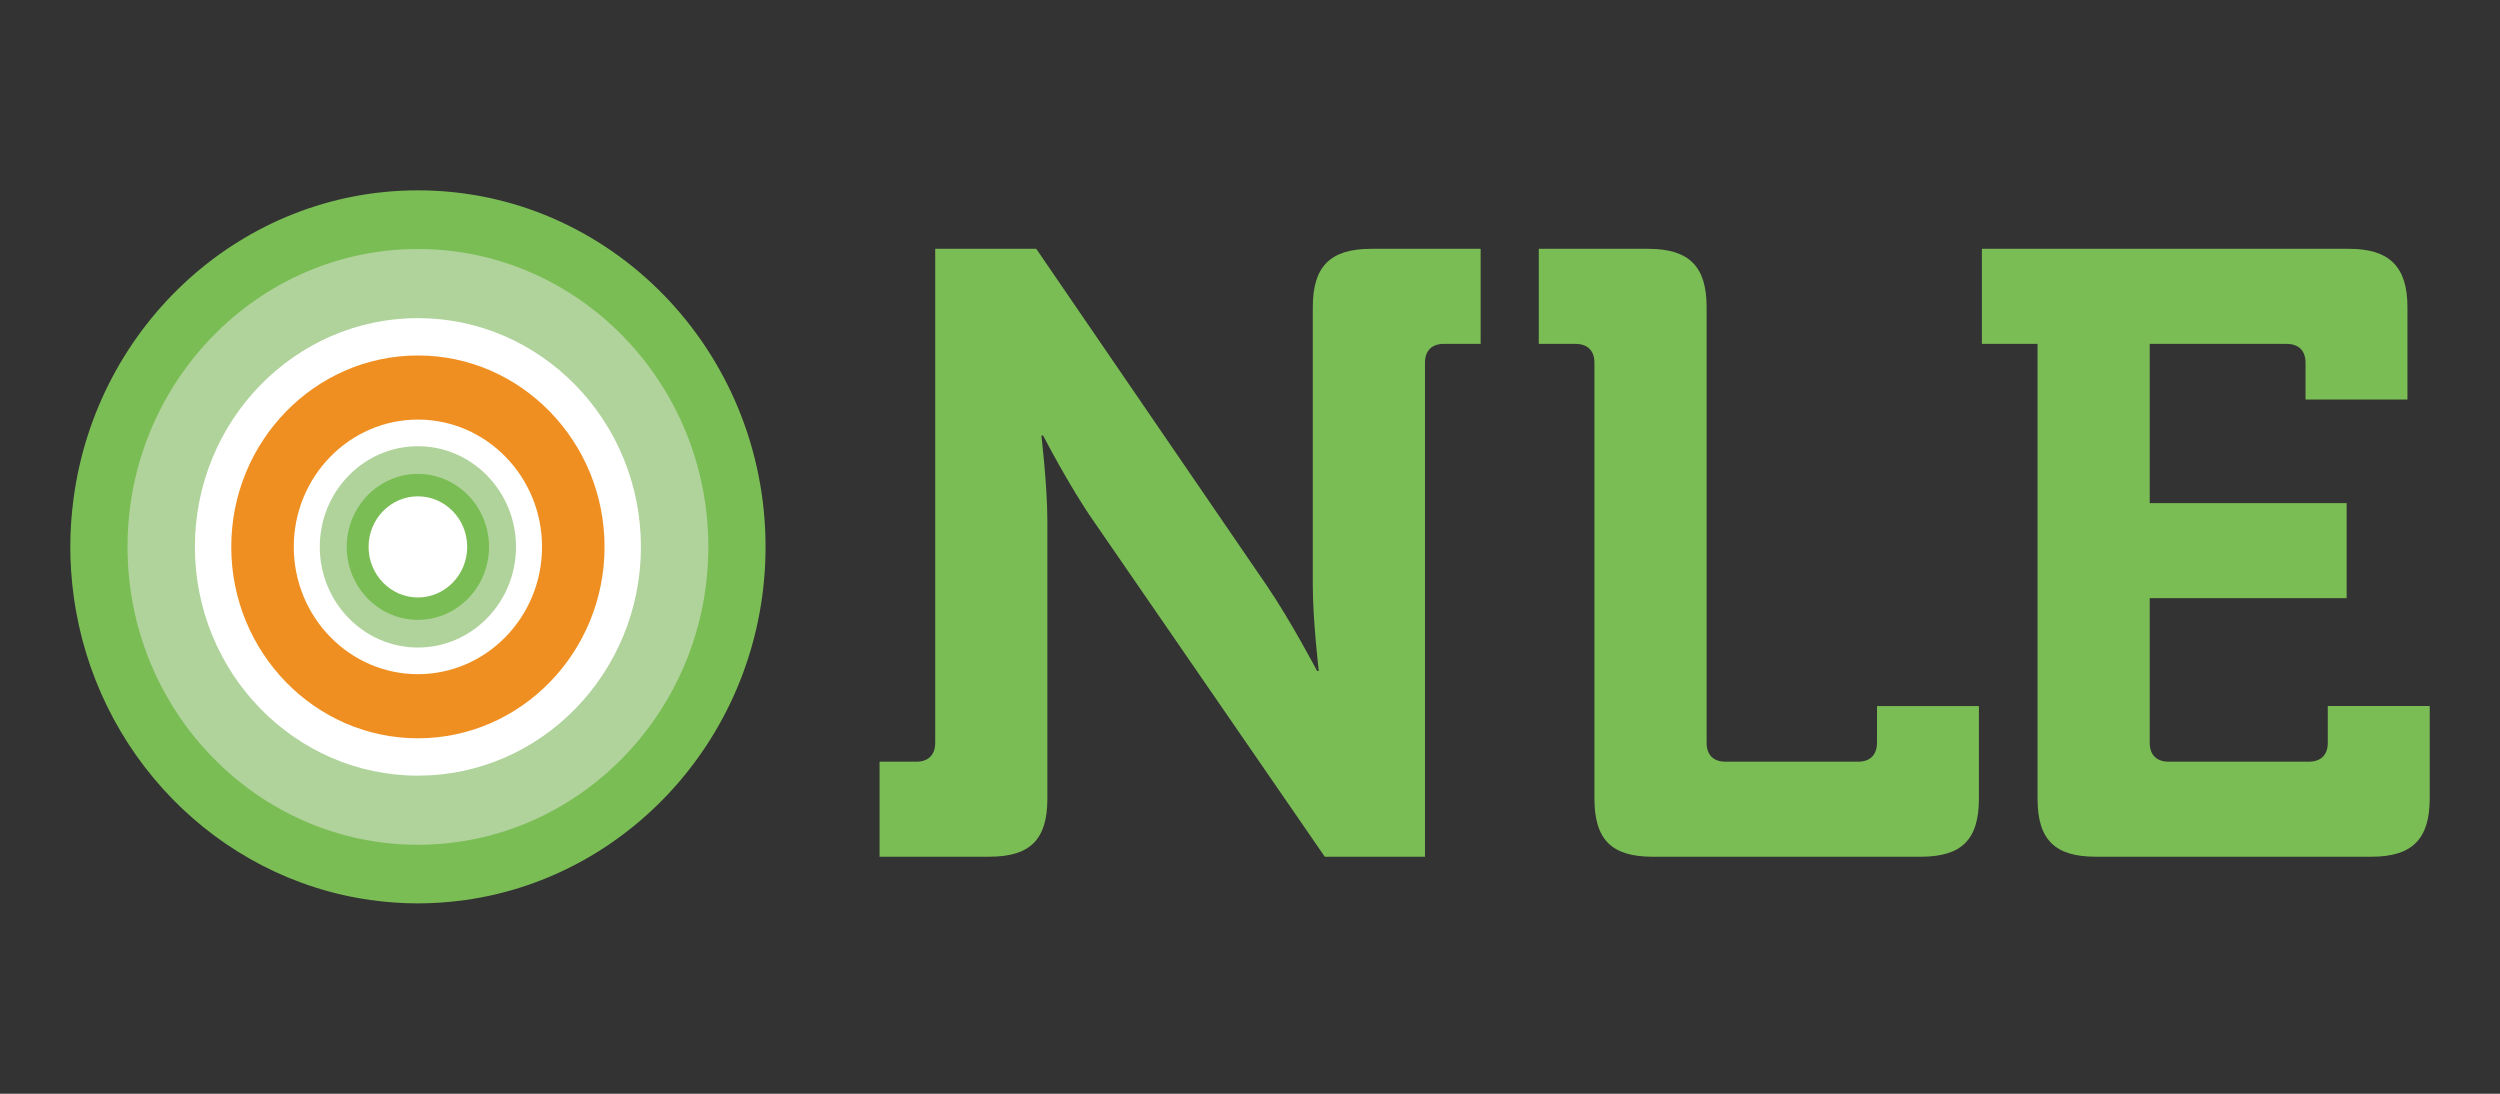 <?xml version="1.0" encoding="UTF-8" standalone="no"?><!DOCTYPE svg PUBLIC "-//W3C//DTD SVG 1.1//EN" "http://www.w3.org/Graphics/SVG/1.1/DTD/svg11.dtd"><svg width="100%" height="100%" viewBox="0 0 160 70" version="1.1" xmlns="http://www.w3.org/2000/svg" xmlns:xlink="http://www.w3.org/1999/xlink" xml:space="preserve" style="fill-rule:evenodd;clip-rule:evenodd;stroke-linejoin:round;stroke-miterlimit:1.414;"><rect x="0" y="0" width="160" height="70" fill="#333333" stroke="none"/><rect id="NLEx" x="0" y="0" width="160" height="70" style="fill:none;"/><g><g><path id="XMLID_15_" d="M47.163,34.999c0,11.566 -9.141,20.942 -20.416,20.942c-11.276,0 -20.419,-9.376 -20.419,-20.942c0,-11.567 9.143,-20.939 20.418,-20.939c11.276,-0.001 20.417,9.372 20.417,20.939" style="fill:#b0d39b;fill-rule:nonzero;"/><path id="XMLID_14_" d="M39.855,34.999c0,7.427 -5.867,13.45 -13.109,13.45c-7.242,0 -13.109,-6.023 -13.109,-13.45c0,-7.424 5.867,-13.445 13.109,-13.445c7.242,0 13.109,6.021 13.109,13.445" style="fill:#f08f21;fill-rule:nonzero;"/><path d="M38.691,34.999c0,6.757 -5.358,12.252 -11.944,12.252c-6.587,0 -11.946,-5.495 -11.946,-12.252c0,-6.755 5.359,-12.249 11.946,-12.249c6.585,0 11.944,5.494 11.944,12.249m2.328,0c0,-8.071 -6.401,-14.639 -14.273,-14.639c-7.87,-0.001 -14.272,6.567 -14.272,14.639c0,8.072 6.402,14.643 14.273,14.643c7.871,-0.001 14.272,-6.571 14.272,-14.643" style="fill:#fff;fill-rule:nonzero;"/><path id="XMLID_11_" d="M33.855,34.999c0,4.027 -3.18,7.294 -7.109,7.294c-3.929,0 -7.112,-3.266 -7.112,-7.294c0,-4.027 3.184,-7.293 7.112,-7.293c3.929,0 7.109,3.266 7.109,7.293" style="fill:#b0d39b;fill-rule:nonzero;"/><path d="M33.024,34.999c0,3.552 -2.815,6.443 -6.278,6.443c-3.463,0 -6.28,-2.891 -6.28,-6.443c0,-3.552 2.818,-6.441 6.28,-6.441c3.463,0 6.278,2.889 6.278,6.441m1.666,0c0,-4.491 -3.563,-8.146 -7.943,-8.146c-4.382,0 -7.945,3.655 -7.945,8.146c0,4.492 3.563,8.148 7.945,8.148c4.379,0 7.943,-3.656 7.943,-8.148" style="fill:#fff;fill-rule:nonzero;"/><path d="M26.747,12.182c-11.24,0 -20.552,8.59 -22.036,19.705c-0.137,1.018 -0.212,2.056 -0.212,3.112c0,1.054 0.075,2.094 0.212,3.113c1.349,10.097 9.16,18.108 19.005,19.49c0.99,0.137 2.002,0.215 3.03,0.215c1.03,0 2.04,-0.078 3.032,-0.215c10.836,-1.522 19.217,-11.078 19.217,-22.603c0,-12.585 -9.98,-22.817 -22.248,-22.817m0,41.882c-10.25,0 -18.586,-8.553 -18.586,-19.065c0,-10.508 8.335,-19.062 18.586,-19.062c10.246,0 18.586,8.554 18.586,19.062c-0.001,10.512 -8.34,19.065 -18.586,19.065" style="fill:#7bbd55;fill-rule:nonzero;"/><path id="XMLID_6_" d="M30.6,34.999c0,2.184 -1.724,3.956 -3.853,3.956c-2.129,0 -3.857,-1.772 -3.857,-3.956c0,-2.181 1.727,-3.952 3.857,-3.952c2.128,0 3.853,1.771 3.853,3.952" style="fill:#fff;fill-rule:nonzero;"/><path d="M29.901,34.999c0,1.784 -1.416,3.239 -3.155,3.239c-1.739,0 -3.157,-1.455 -3.157,-3.239c0,-1.784 1.418,-3.234 3.157,-3.234c1.739,0 3.155,1.45 3.155,3.234m1.397,0c0,-2.574 -2.04,-4.669 -4.552,-4.669c-2.512,0 -4.555,2.095 -4.555,4.669c0,2.577 2.043,4.672 4.555,4.672c2.512,-0.001 4.552,-2.095 4.552,-4.672" style="fill:#7bbd55;fill-rule:nonzero;"/><g><path id="XMLID_3_" d="M84.019,19.651l0,17.81c0,2.246 0.383,5.48 0.383,5.48l-0.108,0c0,0 -1.699,-3.233 -3.232,-5.48l-14.742,-21.536l-6.467,0l0,31.617c0,0.768 -0.439,1.206 -1.205,1.206l-2.356,0l0,6.082l7.014,0c2.63,0 3.726,-1.095 3.726,-3.725l0,-17.753c0,-2.246 -0.384,-5.48 -0.384,-5.48l0.11,0c0,0 1.699,3.288 3.233,5.48l14.795,21.479l6.412,0l0,-31.617c0,-0.768 0.438,-1.205 1.205,-1.205l2.358,0l0,-6.084l-7.015,0c-2.631,0 -3.727,1.151 -3.727,3.726Z" style="fill:#7bbd55;fill-rule:nonzero;"/><path id="XMLID_2_" d="M120.127,47.542c0,0.768 -0.44,1.206 -1.205,1.206l-8.495,0c-0.767,0 -1.204,-0.438 -1.204,-1.206l0,-27.891c0,-2.575 -1.097,-3.726 -3.727,-3.726l-7.013,0l0,6.084l2.357,0c0.766,0 1.204,0.437 1.204,1.205l0,27.892c0,2.63 1.097,3.725 3.727,3.725l17.151,0c2.631,0 3.728,-1.095 3.728,-3.725l0,-5.919l-6.521,0l0,2.355l-0.002,0Z" style="fill:#7bbd55;fill-rule:nonzero;"/><path id="XMLID_1_" d="M148.978,45.186l0,2.355c0,0.768 -0.438,1.206 -1.204,1.206l-8.987,0c-0.767,0 -1.206,-0.438 -1.206,-1.206l0,-9.26l12.604,0l0,-6.082l-12.604,0l0,-10.19l8.769,0c0.766,0 1.204,0.437 1.204,1.205l0,2.356l6.522,0l0,-5.919c0,-2.575 -1.151,-3.726 -3.727,-3.726l-23.508,0l0,6.084l3.562,0l0,29.096c0,2.63 1.097,3.725 3.728,3.725l17.644,0c2.575,0 3.726,-1.095 3.726,-3.725l0,-5.919l-6.523,0l0,0Z" style="fill:#7bbd55;fill-rule:nonzero;"/></g></g></g></svg>